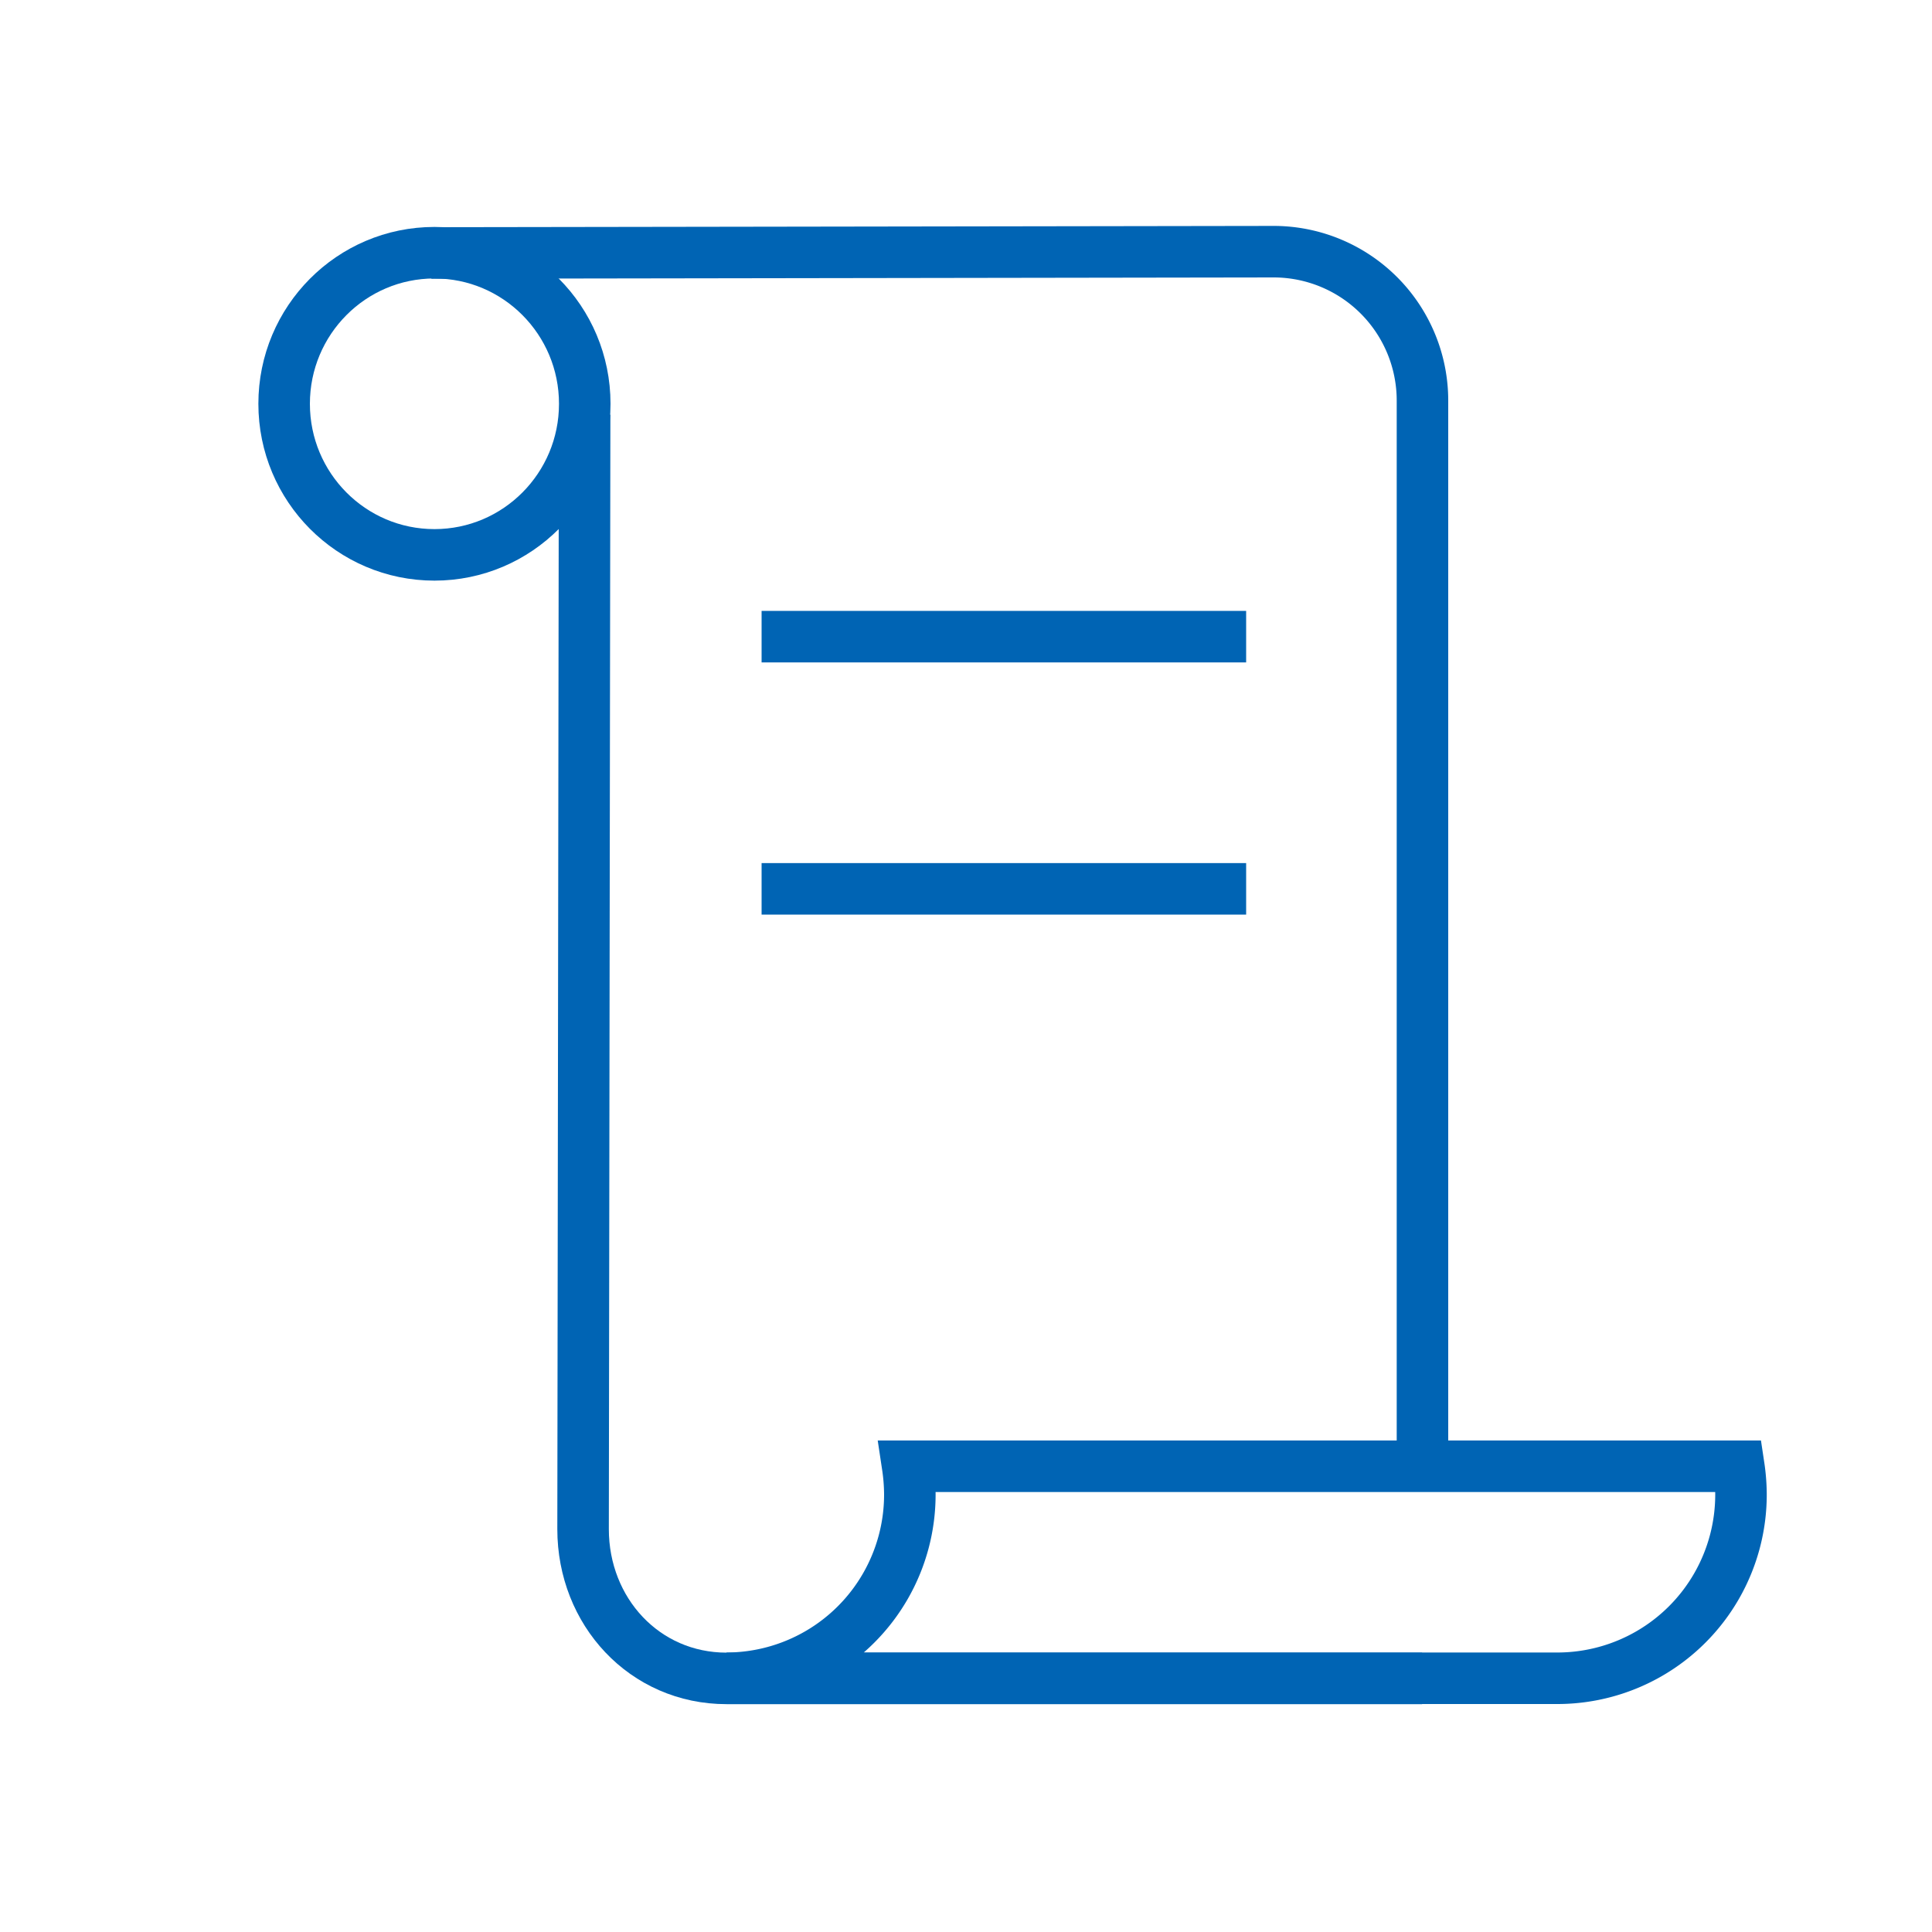 <svg id="outlined" xmlns="http://www.w3.org/2000/svg" viewBox="0 0 150 150"><defs><style>.cls-1,.cls-2{fill:none;stroke:#0064b4;stroke-width:4px;}.cls-1{stroke-linejoin:round;}.cls-2{stroke-miterlimit:10;}</style></defs><path class="cls-1" d="M110.44,114.48V31.13A11.56,11.56,0,0,0,98.92,19.54l-65.43.1"/><path class="cls-1" d="M45.39,32.19l-.12,86.53c0,6.4,4.77,11.59,11.14,11.59h54"/><ellipse class="cls-2" cx="33.73" cy="31.35" rx="11.67" ry="11.73"/><path class="cls-2" d="M70.64,116a14.26,14.26,0,0,1-14.23,14.3h64.53A14.26,14.26,0,0,0,135.17,116a15.24,15.24,0,0,0-.17-2.16H70.47A15.24,15.24,0,0,1,70.64,116Z"/><line class="cls-2" x1="59.13" y1="49.43" x2="96.75" y2="49.43"/><line class="cls-2" x1="59.13" y1="69.01" x2="96.75" y2="69.01"/></svg>